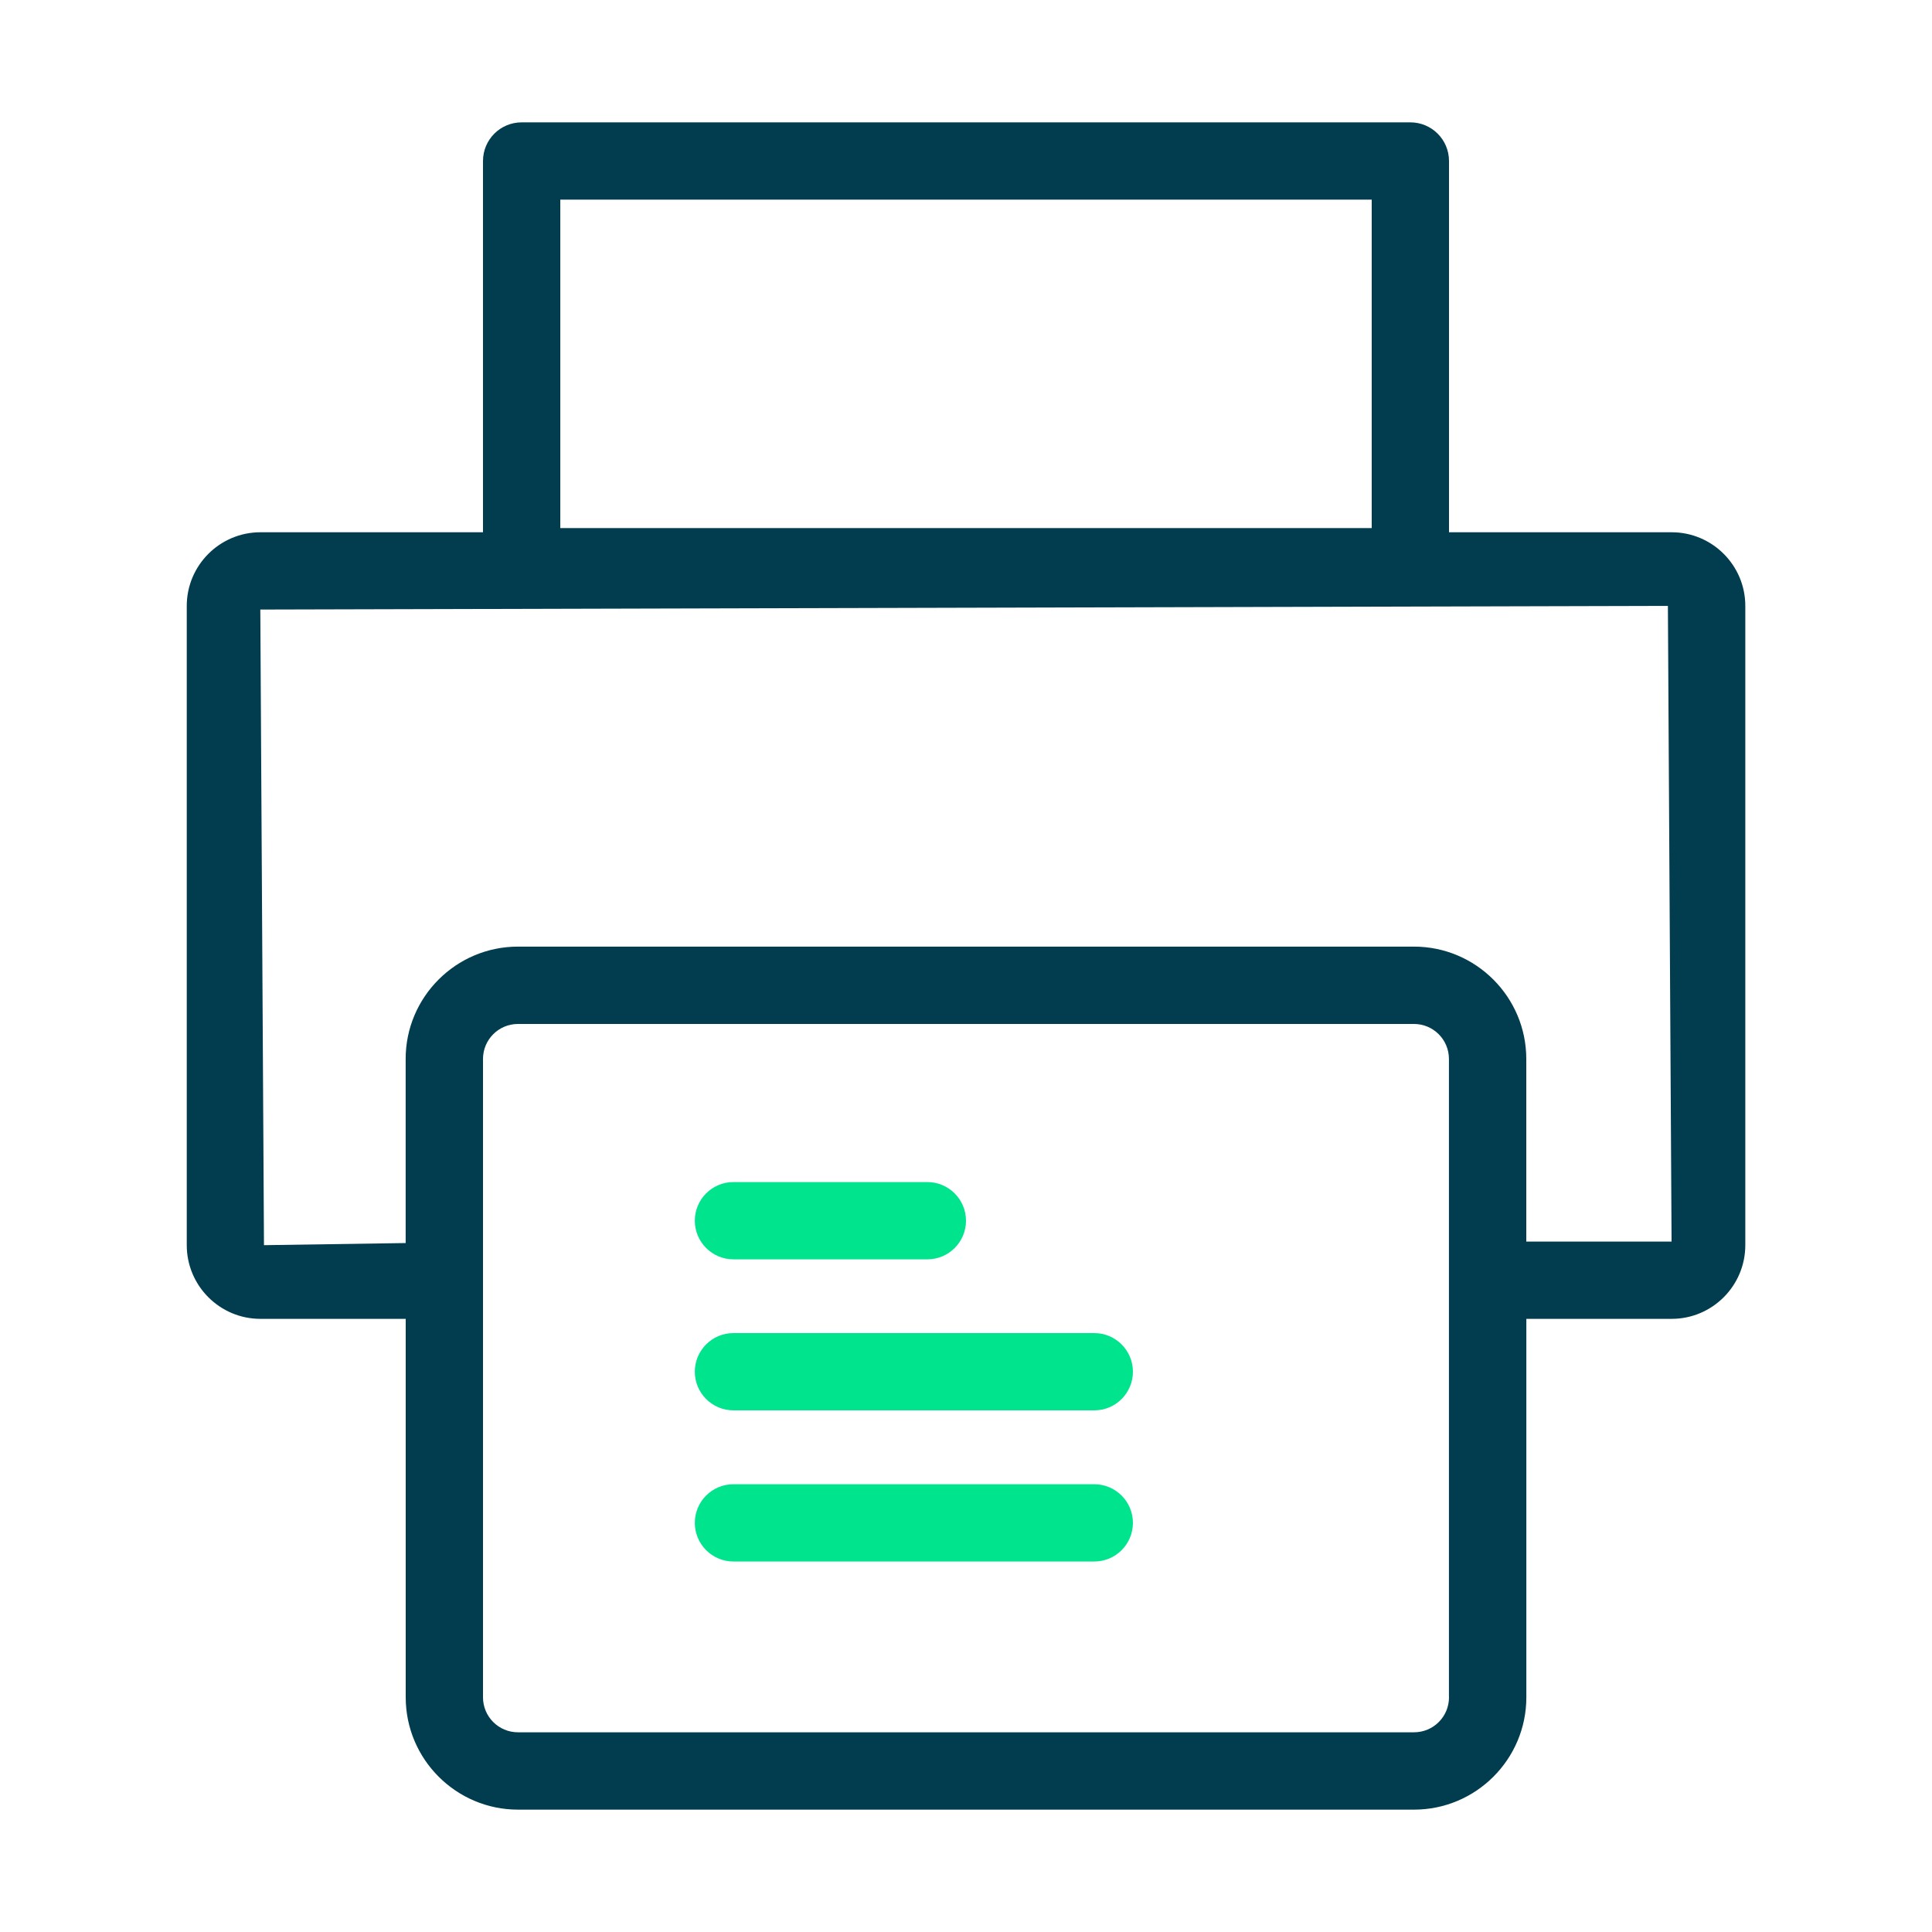 <?xml version="1.0" encoding="UTF-8"?>
<svg id="Layer_1" data-name="Layer 1" xmlns="http://www.w3.org/2000/svg" viewBox="0 0 30 30">
  <defs>
    <style>
      .cls-1 {
        fill: #00e58d;
      }

      .cls-2 {
        fill: #013c4f;
      }
    </style>
  </defs>
  <g>
    <path class="cls-1" d="M11.389,19.555h3.011c.332,0,.6-.269,.6-.6s-.269-.6-.6-.6h-3.011c-.332,0-.6,.269-.6,.6s.269,.6,.6,.6Z"/>
    <path class="cls-1" d="M11.389,21.9h5.603c.332,0,.6-.269,.6-.6s-.269-.6-.6-.6h-5.603c-.332,0-.6,.269-.6,.6s.269,.6,.6,.6Z"/>
    <path class="cls-1" d="M16.992,23.047h-5.603c-.332,0-.6,.269-.6,.6s.269,.6,.6,.6h5.603c.332,0,.6-.269,.6-.6s-.269-.6-.6-.6Z"/>
  </g>
  <path class="cls-2" d="M25.957,8.265h-3.457V2.5c0-.332-.269-.6-.6-.6H8.1c-.332,0-.6,.269-.6,.6v5.765h-3.457c-.63,0-1.143,.513-1.143,1.143v9.927c0,.631,.513,1.144,1.143,1.144h2.257v5.877c0,.961,.782,1.744,1.744,1.744h13.913c.961,0,1.744-.782,1.744-1.744v-5.877h2.257c.63,0,1.143-.513,1.143-1.144V9.408c0-.63-.513-1.143-1.143-1.143ZM8.7,3.1h12.6v5.1H8.7V3.1Zm13.8,23.256c0,.3-.243,.543-.543,.543H8.043c-.3,0-.543-.243-.543-.543v-9.913c0-.3,.243-.543,.543-.543h13.913c.3,0,.543,.243,.543,.543v9.913Zm1.2-7.078v-2.835c0-.961-.782-1.744-1.744-1.744H8.043c-.961,0-1.744,.782-1.744,1.744v2.859l-2.2,.033-.057-9.87,21.857-.057,.057,9.871h-2.257Z"/>
</svg>